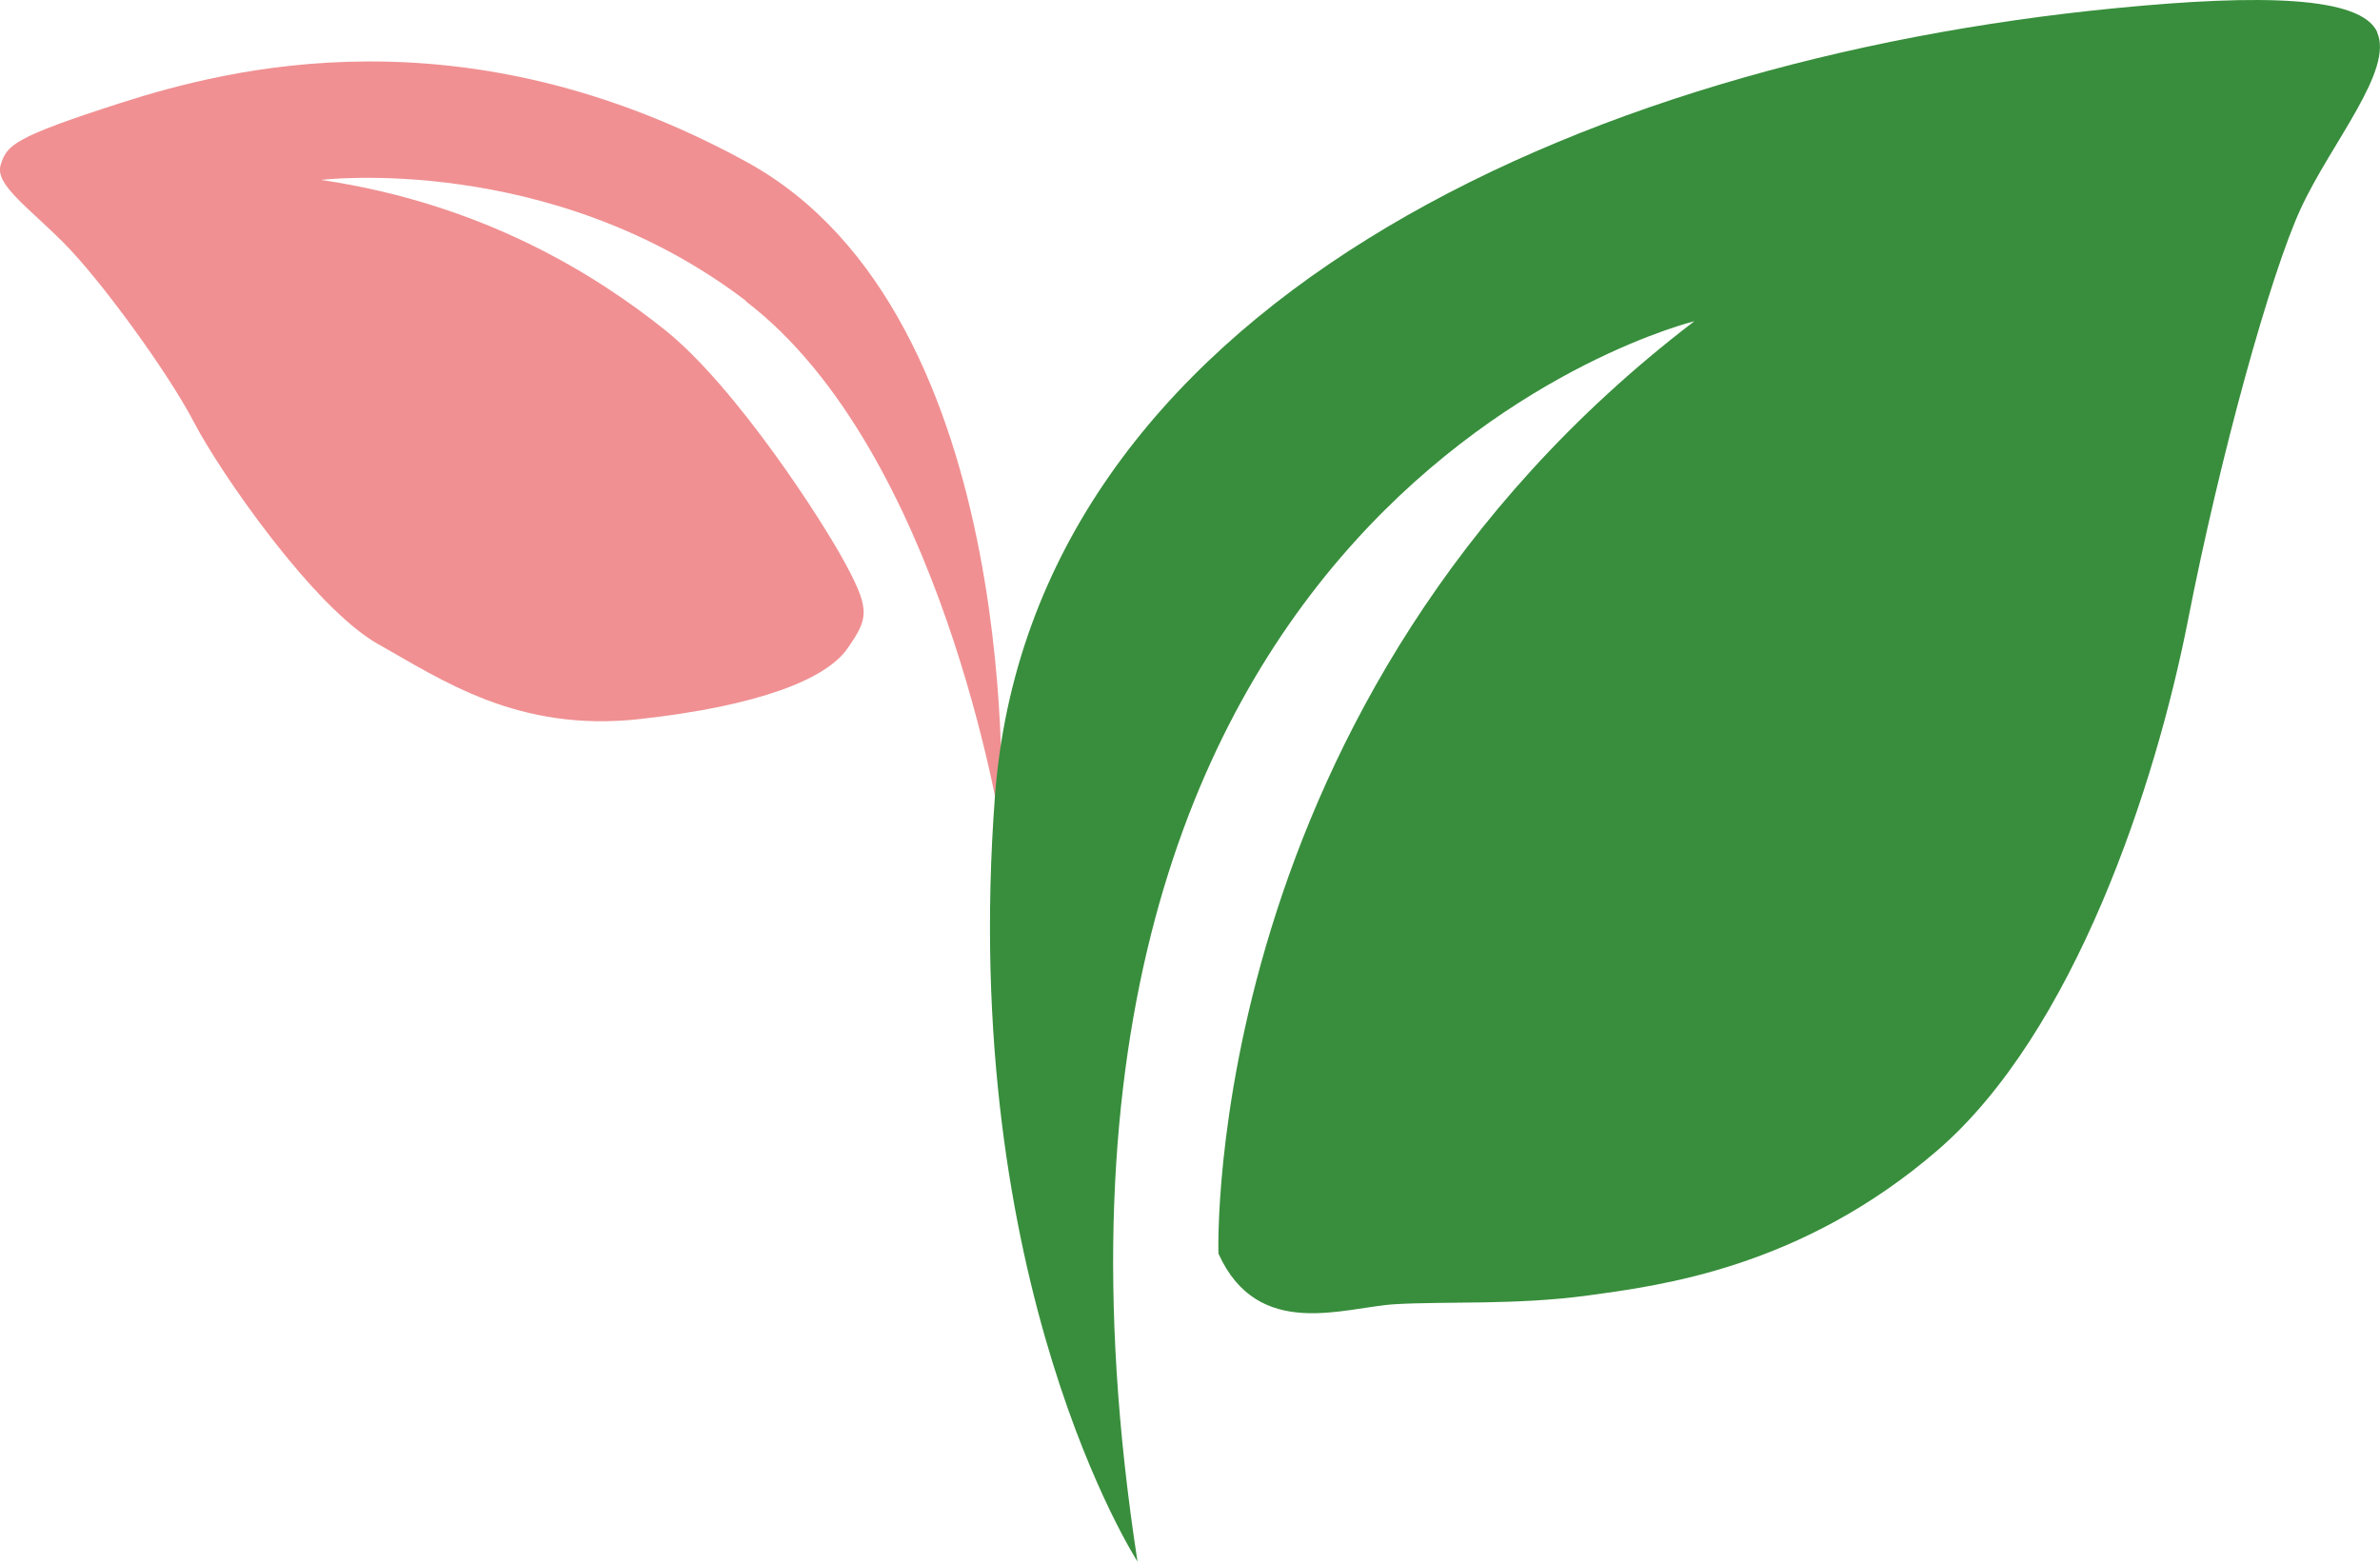 <svg data-name="レイヤー 2" xmlns="http://www.w3.org/2000/svg" viewBox="0 0 94.97 62.32"><g data-name="レイヤー 1"><path d="M29.77 12.03c7.79 5.96 10.17 21 10.17 21s1.12-20.42-10.17-26.58C18.48.28 9.1 2.74 4.81 4.11.52 5.49.28 5.79.03 6.57s1.03 1.64 2.5 3.11 4.17 5.17 5.22 7.19c1.06 2.03 4.78 7.39 7.33 8.83 2.56 1.44 5.58 3.53 10.42 3 4.83-.53 7.47-1.61 8.31-2.81.83-1.19.92-1.53-.03-3.31-.94-1.78-4.42-7.14-7.22-9.39-2.81-2.25-7.31-5.06-13.75-6.01 0 0 9.17-1.12 16.96 4.83z" style="stroke-width:0;fill:#f09092"/><path d="M94.85 1.28c.69 1.51-1.83 4.42-3.04 7.04s-3.21 9.83-4.5 16.42-4.54 16.46-10 21.17-11.1 5.4-13.94 5.79-5.69.23-7.71.35-5.46 1.48-7.04-2.02c0 0-.73-22.15 18.99-37.21 0 0-28.78 7-22.22 49.5 0 0-7.15-11.04-5.69-30.52S62.98 2.4 84.48.32c5.75-.56 9.72-.47 10.38.96z" style="fill:#388e3c;stroke-width:0"/></g></svg>